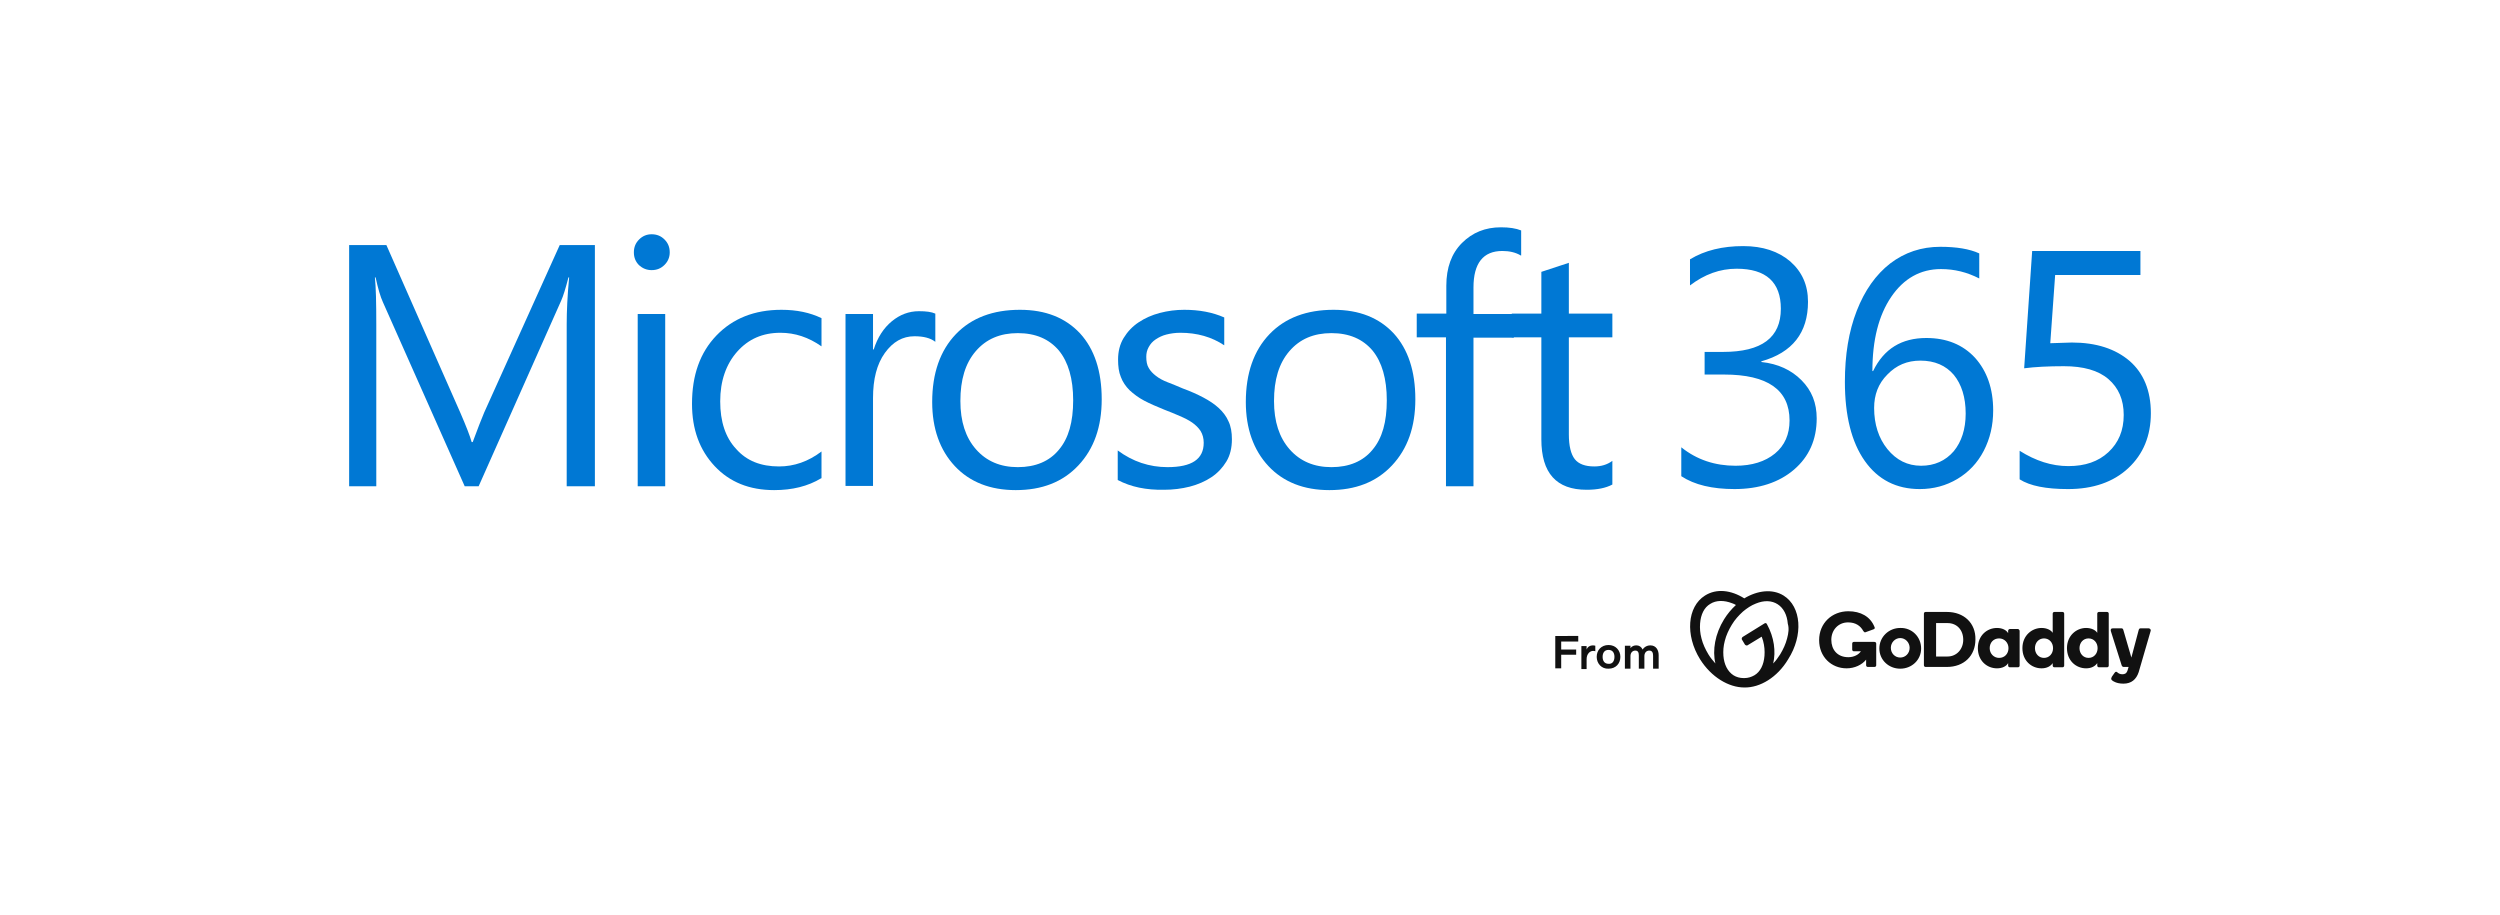 <?xml version="1.0" encoding="utf-8"?>
<!-- Generator: Adobe Illustrator 24.0.1, SVG Export Plug-In . SVG Version: 6.00 Build 0)  -->
<svg version="1.1" id="Layer_1" xmlns="http://www.w3.org/2000/svg" xmlns:xlink="http://www.w3.org/1999/xlink" x="0px" y="0px"
	 viewBox="0 0 718.2 262.9" style="enable-background:new 0 0 718.2 262.9;" xml:space="preserve">
<style type="text/css">
	.st0{fill:#DC3C00;}
	.st1{enable-background:new    ;}
	.st2{fill:#111111;}
	.st3{fill:#0078D4;}
	.st4{fill:#FFFFFF;}
</style>
<g>
	<g>
		<g>
			<path class="st3" d="M521.9,120.2c0,6.1-2.2,11-6.5,14.7c-4.3,3.7-10.1,5.6-17.1,5.6c-6.4,0-11.5-1.2-15.3-3.7v-8.3
				c4.5,3.6,9.7,5.3,15.6,5.3c4.7,0,8.5-1.2,11.3-3.5c2.8-2.3,4.2-5.5,4.2-9.5c0-8.8-6.3-13.2-18.8-13.2h-5.6v-6.5h5.3
				c11.1,0,16.6-4.1,16.6-12.4c0-7.6-4.2-11.5-12.7-11.5c-4.8,0-9.2,1.6-13.4,4.8v-7.5c4.3-2.6,9.4-3.8,15.3-3.8
				c5.6,0,10.1,1.5,13.5,4.4c3.4,3,5.1,6.8,5.1,11.6c0,8.9-4.5,14.6-13.4,17.1v0.2c4.8,0.5,8.6,2.3,11.5,5.2
				C520.5,112.2,521.9,115.8,521.9,120.2 M572.6,117.9c0,4.3-0.9,8.1-2.7,11.6c-1.8,3.5-4.4,6.2-7.6,8.1c-3.2,1.9-6.8,2.9-10.8,2.9
				c-6.7,0-12-2.7-15.8-8.1c-3.8-5.4-5.7-13-5.7-22.7c0-7.7,1.1-14.5,3.4-20.4c2.3-5.9,5.5-10.4,9.6-13.6c4.2-3.2,9-4.8,14.4-4.8
				c4.6,0,8.4,0.6,11.2,1.9V80c-3.5-1.8-7.1-2.7-11-2.7c-5.9,0-10.7,2.7-14.3,8c-3.6,5.3-5.4,12.4-5.4,21.3h0.2
				c3.1-6.4,8.2-9.5,15.3-9.5c5.8,0,10.5,1.9,14,5.7C570.8,106.6,572.6,111.6,572.6,117.9 M564.7,118.8c0-4.7-1.2-8.4-3.4-11.1
				c-2.3-2.7-5.5-4.1-9.6-4.1c-3.8,0-6.9,1.3-9.5,4c-2.6,2.6-3.8,5.8-3.8,9.6c0,4.7,1.3,8.7,3.8,11.8c2.6,3.2,5.8,4.8,9.7,4.8
				c3.8,0,7-1.4,9.4-4.2C563.5,126.9,564.7,123.3,564.7,118.8 M617.9,118.7c0,6.5-2.2,11.8-6.5,15.8c-4.3,4-10.1,6-17.3,6
				c-6.3,0-10.9-0.9-13.9-2.8v-8.2c4.6,2.9,9.2,4.4,14,4.4c4.8,0,8.6-1.3,11.5-4c2.9-2.7,4.4-6.2,4.4-10.7c0-4.4-1.5-7.8-4.4-10.3
				c-2.9-2.5-7.2-3.7-12.8-3.7c-4.5,0-8.3,0.2-11.4,0.6l2.3-33.7h31.1v6.9h-24.5L589,98.6l6.2-0.2c7,0,12.5,1.8,16.6,5.3
				C615.8,107.2,617.9,112.2,617.9,118.7"/>
		</g>
	</g>
	<g>
		<path class="st3" d="M170.9,139.7h-8.1V93.2c0-3.7,0.2-8.2,0.7-13.5h-0.2c-0.8,3.1-1.5,5.4-2.1,6.7l-23.7,53.3h-4L110,86.8
			c-0.7-1.5-1.4-3.9-2.1-7.1h-0.2c0.3,2.8,0.4,7.3,0.4,13.6v46.4h-7.8V70.4H111l21.3,48.3c1.6,3.7,2.7,6.5,3.2,8.3h0.3
			c1.4-3.8,2.5-6.6,3.3-8.5l21.7-48.1h10.1V139.7z"/>
		<path class="st3" d="M187.2,77.6c-1.4,0-2.6-0.5-3.6-1.4c-1-1-1.5-2.2-1.5-3.7c0-1.5,0.5-2.7,1.5-3.7c1-1,2.2-1.5,3.6-1.5
			c1.5,0,2.7,0.5,3.7,1.5c1,1,1.5,2.2,1.5,3.7c0,1.4-0.5,2.6-1.5,3.6C189.9,77.1,188.7,77.6,187.2,77.6z M191.1,139.7h-7.9V90.2h7.9
			V139.7z"/>
		<path class="st3" d="M235.9,137.4c-3.8,2.3-8.3,3.4-13.5,3.4c-7.1,0-12.8-2.3-17.1-6.9c-4.3-4.6-6.5-10.5-6.5-17.9
			c0-8.2,2.3-14.7,7-19.6c4.7-4.9,10.9-7.4,18.7-7.4c4.4,0,8.2,0.8,11.5,2.4v8.1c-3.7-2.6-7.6-3.9-11.8-3.9c-5.1,0-9.2,1.8-12.4,5.4
			c-3.2,3.6-4.9,8.4-4.9,14.3c0,5.8,1.5,10.4,4.6,13.7c3,3.4,7.1,5,12.3,5c4.3,0,8.4-1.4,12.2-4.3V137.4z"/>
		<path class="st3" d="M268.7,98.2c-1.4-1.1-3.4-1.6-6-1.6c-3.4,0-6.2,1.6-8.5,4.8s-3.4,7.5-3.4,13v25.2h-7.9V90.2h7.9v10.2h0.2
			c1.1-3.5,2.9-6.2,5.2-8.1c2.3-1.9,4.9-2.9,7.8-2.9c2.1,0,3.6,0.2,4.7,0.7V98.2z"/>
		<path class="st3" d="M291.8,140.8c-7.3,0-13.2-2.3-17.5-6.9s-6.5-10.8-6.5-18.4c0-8.3,2.3-14.8,6.8-19.5c4.5-4.7,10.7-7,18.4-7
			c7.4,0,13.1,2.3,17.3,6.8c4.1,4.5,6.2,10.8,6.2,18.9c0,7.9-2.2,14.2-6.7,19C305.3,138.5,299.3,140.8,291.8,140.8z M292.4,95.7
			c-5.1,0-9.1,1.7-12.1,5.2c-3,3.5-4.4,8.2-4.4,14.3c0,5.9,1.5,10.5,4.5,13.9c3,3.4,7,5.1,12,5.1c5.1,0,9.1-1.7,11.8-5
			c2.8-3.3,4.1-8,4.1-14.2c0-6.2-1.4-11-4.1-14.3C301.4,97.4,297.5,95.7,292.4,95.7z"/>
		<path class="st3" d="M321.1,137.9v-8.5c4.3,3.2,9.1,4.8,14.3,4.8c7,0,10.4-2.3,10.4-7c0-1.3-0.3-2.4-0.9-3.4
			c-0.6-0.9-1.4-1.7-2.4-2.4c-1-0.7-2.2-1.3-3.6-1.9c-1.4-0.6-2.8-1.2-4.4-1.8c-2.2-0.9-4.1-1.7-5.8-2.6c-1.7-0.9-3-1.9-4.2-3
			c-1.1-1.1-2-2.4-2.5-3.8c-0.6-1.4-0.8-3.1-0.8-5c0-2.3,0.5-4.4,1.6-6.2s2.5-3.3,4.3-4.5c1.8-1.2,3.8-2.1,6.1-2.7
			c2.3-0.6,4.6-0.9,7-0.9c4.3,0,8.1,0.7,11.5,2.2v8c-3.6-2.4-7.8-3.6-12.6-3.6c-1.5,0-2.8,0.2-4,0.5c-1.2,0.3-2.2,0.8-3.1,1.4
			c-0.9,0.6-1.5,1.3-2,2.2c-0.5,0.9-0.7,1.8-0.7,2.8c0,1.3,0.2,2.4,0.7,3.2c0.5,0.9,1.2,1.6,2.1,2.3c0.9,0.7,2,1.3,3.3,1.8
			c1.3,0.5,2.8,1.1,4.4,1.8c2.2,0.8,4.2,1.7,5.9,2.6c1.7,0.9,3.2,1.9,4.4,3c1.2,1.1,2.2,2.4,2.8,3.8c0.7,1.4,1,3.2,1,5.2
			c0,2.4-0.5,4.6-1.6,6.4c-1.1,1.8-2.5,3.3-4.3,4.5c-1.8,1.2-3.9,2.1-6.2,2.7c-2.4,0.6-4.8,0.9-7.4,0.9
			C329.3,140.8,324.9,139.9,321.1,137.9z"/>
		<path class="st3" d="M381.9,140.8c-7.3,0-13.2-2.3-17.5-6.9s-6.5-10.8-6.5-18.4c0-8.3,2.3-14.8,6.8-19.5c4.5-4.7,10.7-7,18.4-7
			c7.4,0,13.1,2.3,17.3,6.8c4.1,4.5,6.2,10.8,6.2,18.9c0,7.9-2.2,14.2-6.7,19C395.4,138.5,389.4,140.8,381.9,140.8z M382.5,95.7
			c-5.1,0-9.1,1.7-12.1,5.2c-3,3.5-4.4,8.2-4.4,14.3c0,5.9,1.5,10.5,4.5,13.9c3,3.4,7,5.1,12,5.1c5.1,0,9.1-1.7,11.8-5
			c2.8-3.3,4.1-8,4.1-14.2c0-6.2-1.4-11-4.1-14.3C391.5,97.4,387.6,95.7,382.5,95.7z"/>
		<path class="st3" d="M436.9,73.4c-1.5-0.9-3.3-1.3-5.3-1.3c-5.5,0-8.3,3.5-8.3,10.5v7.6h11.6v6.8h-11.6v42.7h-7.9V96.9H407v-6.8
			h8.5v-8c0-5.2,1.5-9.3,4.5-12.3c3-3,6.7-4.5,11.2-4.5c2.4,0,4.3,0.3,5.8,0.9V73.4z"/>
		<path class="st3" d="M463.2,139.2c-1.9,1-4.3,1.5-7.4,1.5c-8.7,0-13-4.8-13-14.5V96.9h-8.5v-6.8h8.5V78.1l7.9-2.6v14.6h12.5v6.8
			h-12.5v27.9c0,3.3,0.6,5.7,1.7,7.1c1.1,1.4,3,2.1,5.6,2.1c2,0,3.7-0.5,5.2-1.6V139.2z"/>
	</g>
	<g>
		<g class="st1">
			<g>
				<g>
					<g>
						<path class="st2" d="M512.4,171.1c-3.2-2-7.5-1.5-11.3,0.8c-3.8-2.4-8-2.9-11.3-0.8c-5.1,3.2-5.7,11.4-1.4,18.3
							c3.2,5.1,8.2,8.1,12.7,8.1c4.5,0.1,9.5-2.9,12.6-8.1C518.1,182.5,517.5,174.3,512.4,171.1 M490.8,188c-0.9-1.5-1.6-3-2-4.6
							c-0.4-1.5-0.5-2.9-0.4-4.3c0.2-2.6,1.2-4.6,2.9-5.6c1.7-1.1,4-1.1,6.3-0.2c0.4,0.1,0.7,0.3,1.1,0.5c-1.3,1.2-2.4,2.5-3.4,4.1
							c-2.6,4.2-3.4,8.9-2.5,12.7C492.1,189.8,491.4,189,490.8,188 M513.4,183.4c-0.4,1.6-1.1,3.1-2,4.6c-0.6,0.9-1.2,1.8-2,2.6
							c0.8-3.4,0.3-7.5-1.8-11.3c-0.1-0.3-0.5-0.4-0.7-0.2l-6.3,3.9c-0.2,0.2-0.3,0.5-0.2,0.7l0.9,1.5c0.2,0.2,0.5,0.3,0.7,0.2
							l4.1-2.5c0.1,0.4,0.3,0.8,0.4,1.2c0.4,1.5,0.5,2.9,0.4,4.3c-0.2,2.6-1.2,4.6-2.9,5.6c-0.9,0.5-1.8,0.8-2.9,0.8c0,0,0,0-0.1,0
							c0,0,0,0-0.1,0c-1.1,0-2.1-0.3-2.9-0.8c-1.7-1.1-2.7-3.1-2.9-5.6c-0.1-1.4,0-2.8,0.4-4.3c0.4-1.6,1.1-3.1,2-4.6
							c0.9-1.5,2-2.7,3.2-3.8c1.2-1,2.4-1.8,3.7-2.3c2.4-1,4.6-0.9,6.3,0.2c1.7,1.1,2.7,3.1,2.9,5.6
							C514,180.5,513.8,181.9,513.4,183.4 M545.9,180.4c-3.3,0-6,2.6-6,5.9c0,3.3,2.7,5.8,6,5.8c3.3,0,6-2.5,6-5.8
							C551.9,182.9,549.2,180.3,545.9,180.4 M545.9,188.9c-1.5,0-2.7-1.2-2.7-2.8c0-1.5,1.2-2.8,2.7-2.8c1.5,0,2.7,1.3,2.7,2.8
							C548.6,187.7,547.4,188.9,545.9,188.9 M559.3,175.8l-6.1,0c-0.3,0-0.5,0.2-0.5,0.5l0,14.8c0,0.3,0.2,0.5,0.5,0.5l6.1,0
							c4.9,0,8.2-3.2,8.2-7.9C567.6,179,564.2,175.8,559.3,175.8 M559.5,188.6l-3.3,0l0-9.6l3.3,0c2.7,0,4.5,2,4.5,4.8
							C564,186.5,562.1,188.6,559.5,188.6 M579.7,180.7l-2.3,0c-0.2,0-0.5,0.2-0.5,0.5l0,0.7c-0.5-0.9-1.7-1.5-3.2-1.5
							c-2.9,0-5.5,2.2-5.5,5.8c0,3.6,2.6,5.8,5.5,5.8c1.5,0,2.7-0.6,3.2-1.5l0,0.7c0,0.3,0.2,0.5,0.5,0.5l2.3,0
							c0.3,0,0.5-0.2,0.5-0.5l0-10C580.1,180.9,579.9,180.7,579.7,180.7 M574.3,189c-1.5,0-2.7-1.2-2.7-2.8s1.1-2.8,2.7-2.8
							c1.5,0,2.7,1.2,2.7,2.8C577,187.8,575.9,189,574.3,189 M592.5,175.8l-2.3,0c-0.3,0-0.5,0.2-0.5,0.5l0,5.5
							c-0.5-0.8-1.7-1.4-3.2-1.4c-2.8,0-5.5,2.2-5.5,5.8c0,3.6,2.6,5.8,5.5,5.8c1.5,0,2.6-0.6,3.2-1.5l0,0.7c0,0.3,0.2,0.5,0.5,0.5
							l2.3,0c0.3,0,0.5-0.2,0.5-0.5l0-14.9C593,176,592.8,175.8,592.5,175.8 M587.2,189c-1.5,0-2.6-1.2-2.6-2.8
							c0-1.6,1.1-2.8,2.6-2.8c1.5,0,2.6,1.2,2.6,2.8C589.8,187.8,588.7,189,587.2,189 M605.3,175.8l-2.3,0c-0.3,0-0.5,0.2-0.5,0.5
							l0,5.5c-0.5-0.8-1.7-1.4-3.2-1.4c-2.8,0-5.5,2.2-5.5,5.8c0,3.6,2.6,5.8,5.5,5.8c1.5,0,2.6-0.6,3.2-1.5l0,0.7
							c0,0.3,0.2,0.5,0.5,0.5l2.3,0c0.3,0,0.5-0.2,0.5-0.5l0-14.9C605.8,176,605.6,175.8,605.3,175.8 M600,189
							c-1.5,0-2.6-1.2-2.6-2.8c0-1.6,1.1-2.8,2.6-2.8c1.5,0,2.6,1.2,2.6,2.8C602.6,187.8,601.5,189,600,189 M617.8,181.4l-3.4,11.7
							c-0.7,2.1-2.1,3.3-4.4,3.3c-1,0-2-0.2-2.7-0.6c-0.4-0.2-0.8-0.5-0.8-0.8c0-0.2,0.1-0.3,0.2-0.6l0.7-1c0.2-0.3,0.3-0.4,0.5-0.4
							c0.2,0,0.3,0,0.4,0.2c0.4,0.3,0.8,0.5,1.4,0.5c0.7,0,1.2-0.2,1.5-1.1l0.3-1l-1.4,0c-0.3,0-0.5-0.2-0.6-0.5l-3.1-9.8
							c-0.1-0.4,0-0.8,0.6-0.8l2.4,0c0.3,0,0.5,0.1,0.6,0.5l2.3,7.9l2.1-7.9c0.1-0.3,0.2-0.5,0.6-0.5l2.3,0
							C617.8,180.6,618,181,617.8,181.4 M539,184.9l0,6.2c0,0.3-0.2,0.5-0.5,0.5l-1.9,0c-0.3,0-0.5-0.2-0.5-0.5l0-1.6
							c-1.2,1.5-3.3,2.5-5.6,2.5c-4.4,0-7.9-3.3-7.9-8.1c0-4.9,3.7-8.3,8.4-8.3c3.5,0,6.3,1.5,7.5,4.5c0,0.1,0.1,0.2,0.1,0.3
							c0,0.1-0.1,0.3-0.4,0.4l-2.2,0.8c-0.2,0.1-0.3,0.1-0.4,0c-0.1-0.1-0.2-0.2-0.3-0.3c-0.8-1.5-2.2-2.5-4.4-2.5
							c-2.8,0-4.8,2.2-4.8,5c0,2.8,1.7,5,4.9,5c1.7,0,3-0.8,3.6-1.7l-2,0c-0.3,0-0.5-0.2-0.5-0.5l0-1.7c0-0.3,0.2-0.5,0.5-0.5l5.8,0
							C538.8,184.4,539,184.6,539,184.9"/>
					</g>
				</g>
			</g>
		</g>
	</g>
	<g>
		<path class="st2" d="M453.4,182.8v1.5h-4.9v2.3h4.3v1.5h-4.3v3.9h-1.7v-9.3H453.4z"/>
		<path class="st2" d="M455.8,185.5v1.1c0.3-0.8,1-1.2,1.8-1.2c0.4,0,0.6,0.1,0.7,0.1v1.6c-0.2-0.1-0.3-0.1-0.7-0.1
			c-0.7,0-1.8,0.7-1.8,2.4v2.8h-1.5v-6.6H455.8z"/>
		<path class="st2" d="M458.7,188.7c0-1.9,1.3-3.4,3.4-3.4c2,0,3.4,1.5,3.4,3.4c0,1.9-1.3,3.4-3.4,3.4
			C460.1,192.2,458.7,190.6,458.7,188.7z M463.8,188.7c0-1.1-0.5-2-1.7-2c-1.2,0-1.7,0.9-1.7,2s0.5,2,1.7,2
			C463.3,190.8,463.8,189.8,463.8,188.7z"/>
		<path class="st2" d="M468.4,185.5v0.7c0.4-0.6,1.1-0.8,1.7-0.8c0.8,0,1.4,0.4,1.8,1.2c0.5-0.8,1.3-1.2,2.2-1.2
			c1.7,0,2.4,1.4,2.4,2.8v3.9h-1.6v-3.7c0-0.8-0.2-1.5-1.1-1.5c-0.9,0-1.4,0.7-1.4,1.6v3.6h-1.6v-3.8c0-0.8-0.2-1.4-1-1.4
			c-0.9,0-1.4,0.7-1.4,1.6v3.6h-1.6v-6.6H468.4z"/>
	</g>
</g>
</svg>